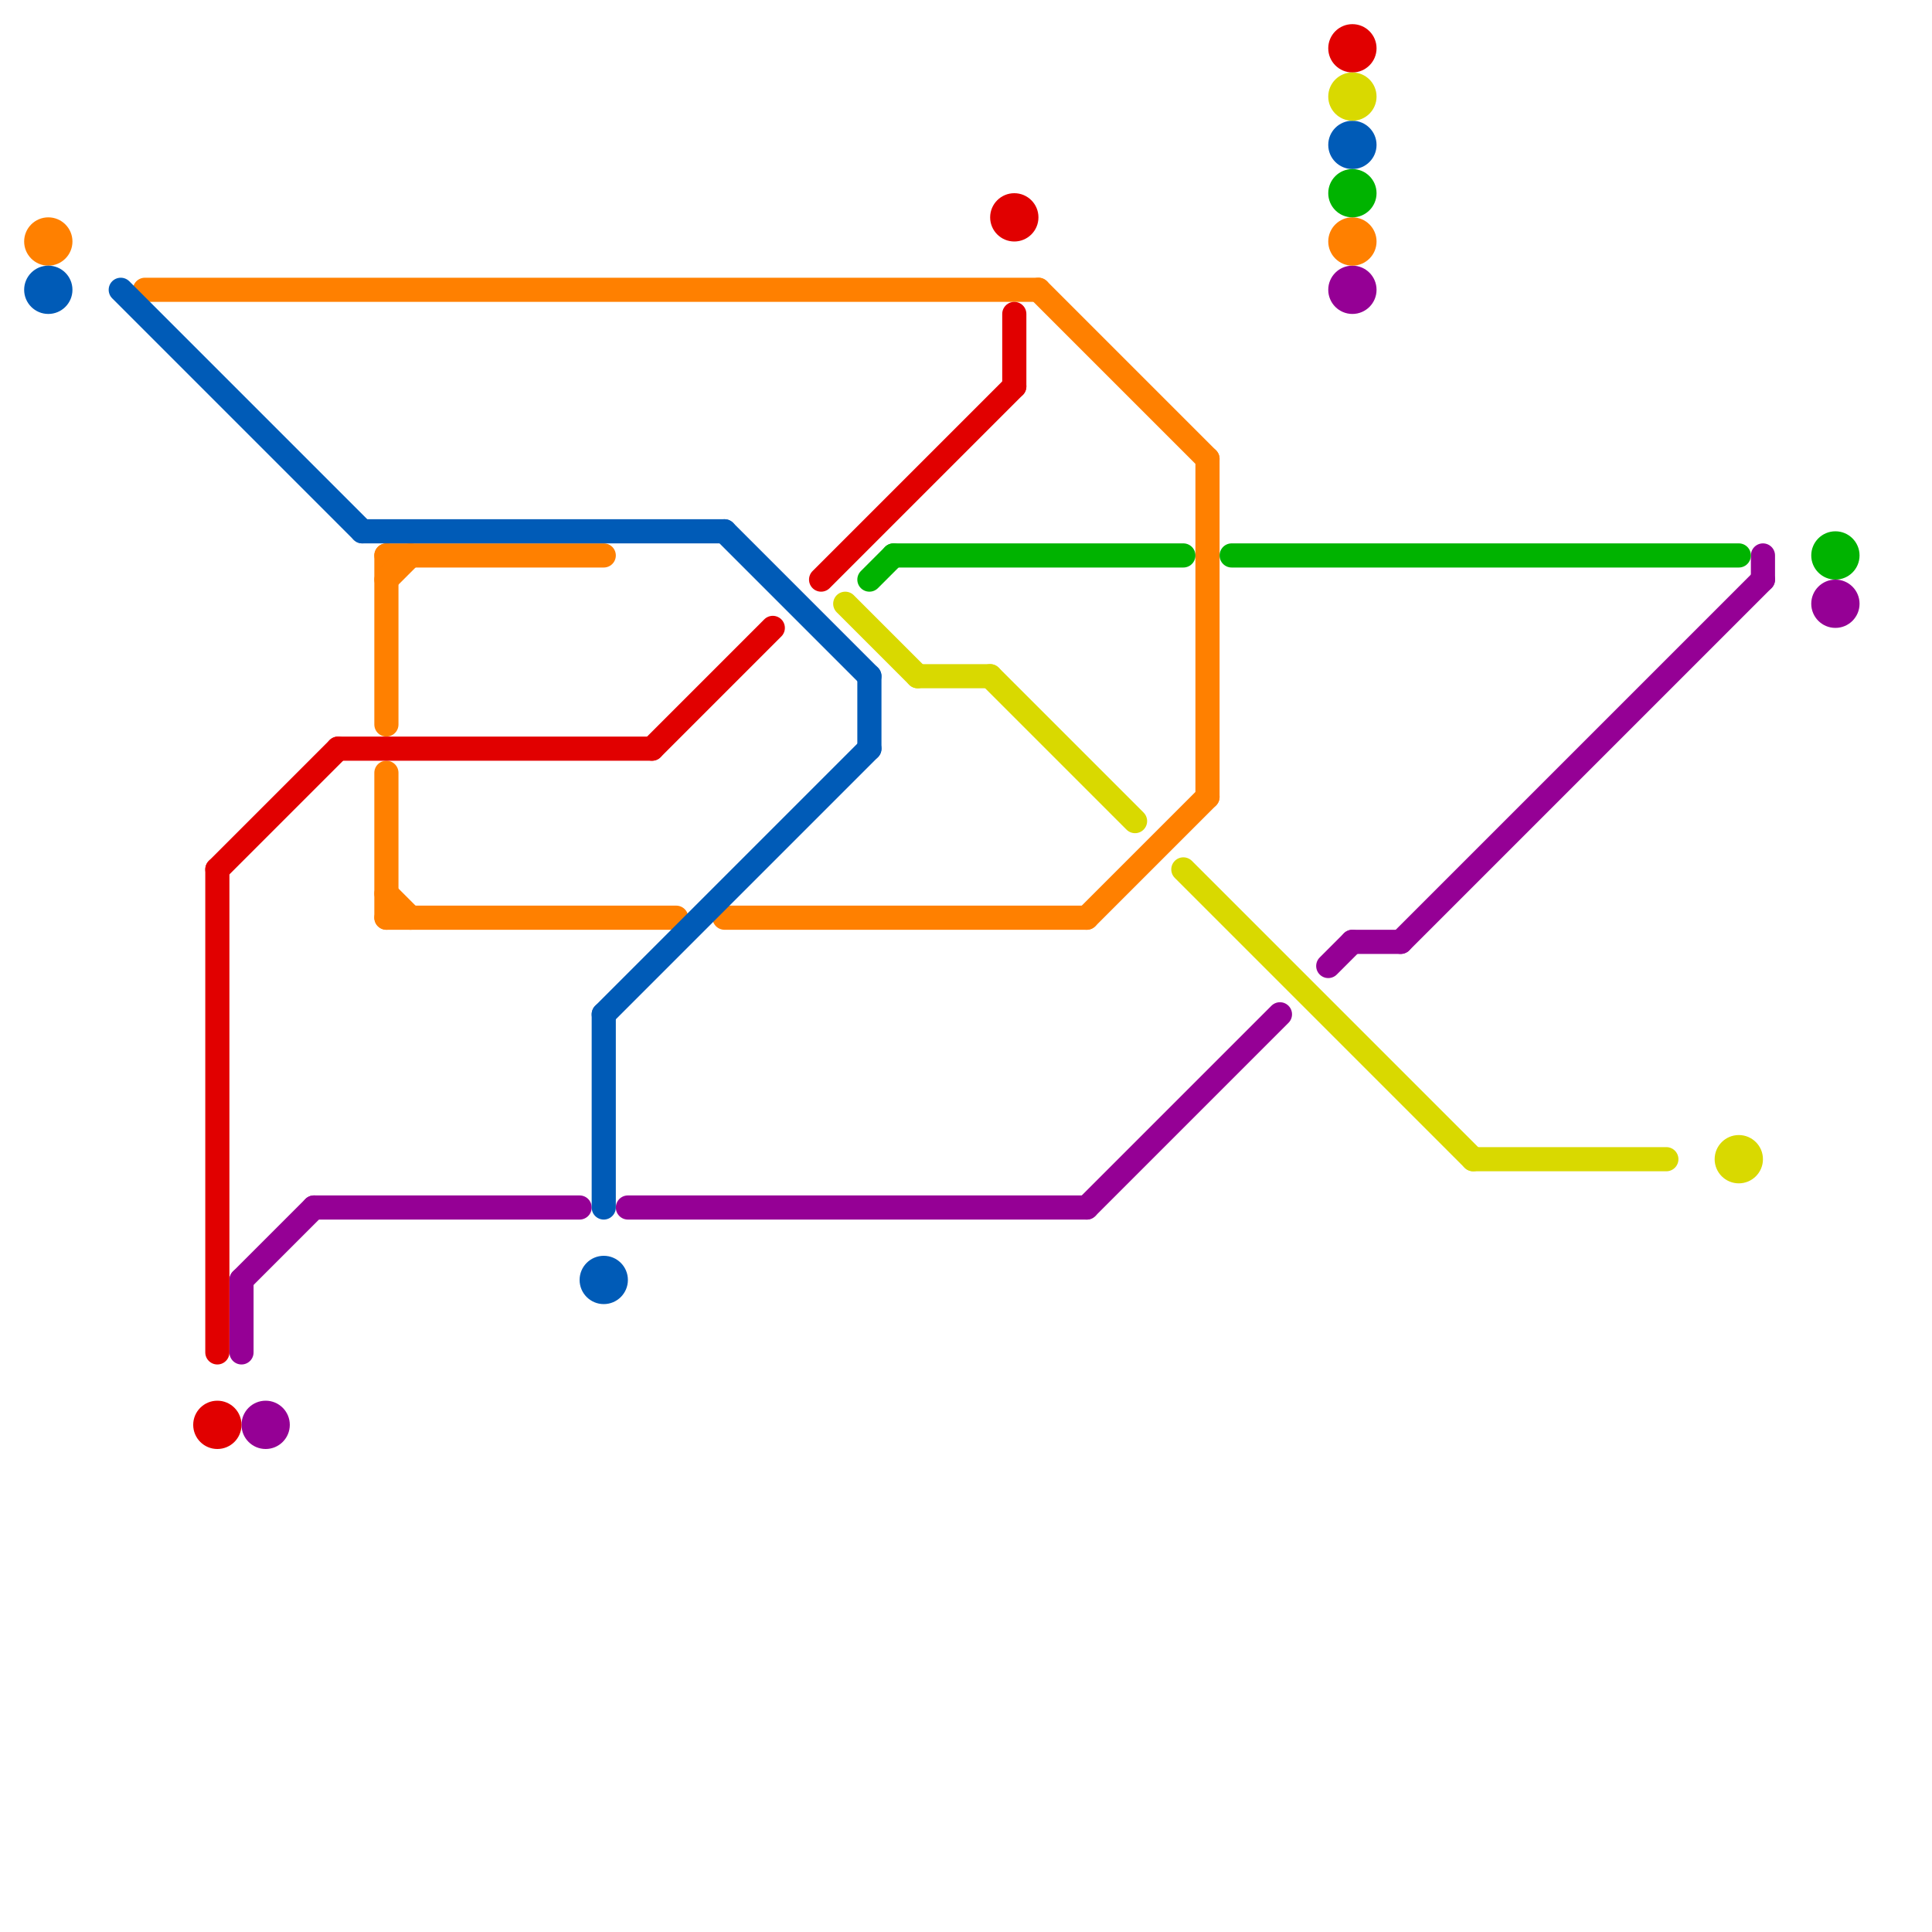 
<svg version="1.1" xmlns="http://www.w3.org/2000/svg" viewBox="0 0 80 80">
<style>text { font: 1px Helvetica; font-weight: 600; white-space: pre; dominant-baseline: central; } line { stroke-width: 1; fill: none; stroke-linecap: round; stroke-linejoin: round; } .c0 { stroke: #950095 } .c1 { stroke: #ff8000 } .c2 { stroke: #005bb7 } .c3 { stroke: #e10000 } .c4 { stroke: #d9d900 } .c5 { stroke: #00b300 }</style><defs><g id="wm-xf"><circle r="1.2" fill="#000"/><circle r="0.9" fill="#fff"/><circle r="0.6" fill="#000"/><circle r="0.3" fill="#fff"/></g><g id="wm"><circle r="0.6" fill="#000"/><circle r="0.3" fill="#fff"/></g></defs><line class="c0" x1="10" y1="53" x2="10" y2="56"/><line class="c0" x1="10" y1="53" x2="13" y2="50"/><line class="c0" x1="73" y1="23" x2="73" y2="24"/><line class="c0" x1="13" y1="50" x2="24" y2="50"/><line class="c0" x1="26" y1="50" x2="45" y2="50"/><line class="c0" x1="56" y1="39" x2="58" y2="39"/><line class="c0" x1="45" y1="50" x2="53" y2="42"/><line class="c0" x1="58" y1="39" x2="73" y2="24"/><line class="c0" x1="55" y1="40" x2="56" y2="39"/><circle cx="76" cy="25" r="1" fill="#950095" /><circle cx="11" cy="59" r="1" fill="#950095" /><circle cx="56" cy="12" r="1" fill="#950095" /><line class="c1" x1="30" y1="38" x2="45" y2="38"/><line class="c1" x1="16" y1="37" x2="17" y2="38"/><line class="c1" x1="16" y1="23" x2="16" y2="30"/><line class="c1" x1="43" y1="12" x2="50" y2="19"/><line class="c1" x1="45" y1="38" x2="50" y2="33"/><line class="c1" x1="6" y1="12" x2="43" y2="12"/><line class="c1" x1="16" y1="23" x2="25" y2="23"/><line class="c1" x1="50" y1="19" x2="50" y2="33"/><line class="c1" x1="16" y1="38" x2="28" y2="38"/><line class="c1" x1="16" y1="24" x2="17" y2="23"/><line class="c1" x1="16" y1="32" x2="16" y2="38"/><circle cx="56" cy="10" r="1" fill="#ff8000" /><circle cx="2" cy="10" r="1" fill="#ff8000" /><line class="c2" x1="25" y1="42" x2="36" y2="31"/><line class="c2" x1="36" y1="28" x2="36" y2="31"/><line class="c2" x1="25" y1="42" x2="25" y2="50"/><line class="c2" x1="30" y1="22" x2="36" y2="28"/><line class="c2" x1="5" y1="12" x2="15" y2="22"/><line class="c2" x1="15" y1="22" x2="30" y2="22"/><circle cx="25" cy="53" r="1" fill="#005bb7" /><circle cx="2" cy="12" r="1" fill="#005bb7" /><circle cx="56" cy="6" r="1" fill="#005bb7" /><line class="c3" x1="14" y1="31" x2="27" y2="31"/><line class="c3" x1="34" y1="24" x2="42" y2="16"/><line class="c3" x1="27" y1="31" x2="32" y2="26"/><line class="c3" x1="9" y1="36" x2="14" y2="31"/><line class="c3" x1="42" y1="13" x2="42" y2="16"/><line class="c3" x1="9" y1="36" x2="9" y2="56"/><circle cx="42" cy="9" r="1" fill="#e10000" /><circle cx="56" cy="2" r="1" fill="#e10000" /><circle cx="9" cy="59" r="1" fill="#e10000" /><line class="c4" x1="41" y1="28" x2="47" y2="34"/><line class="c4" x1="49" y1="36" x2="61" y2="48"/><line class="c4" x1="35" y1="25" x2="38" y2="28"/><line class="c4" x1="61" y1="48" x2="69" y2="48"/><line class="c4" x1="38" y1="28" x2="41" y2="28"/><circle cx="56" cy="4" r="1" fill="#d9d900" /><circle cx="72" cy="48" r="1" fill="#d9d900" /><line class="c5" x1="51" y1="23" x2="72" y2="23"/><line class="c5" x1="36" y1="24" x2="37" y2="23"/><line class="c5" x1="37" y1="23" x2="49" y2="23"/><circle cx="56" cy="8" r="1" fill="#00b300" /><circle cx="76" cy="23" r="1" fill="#00b300" />
</svg>
